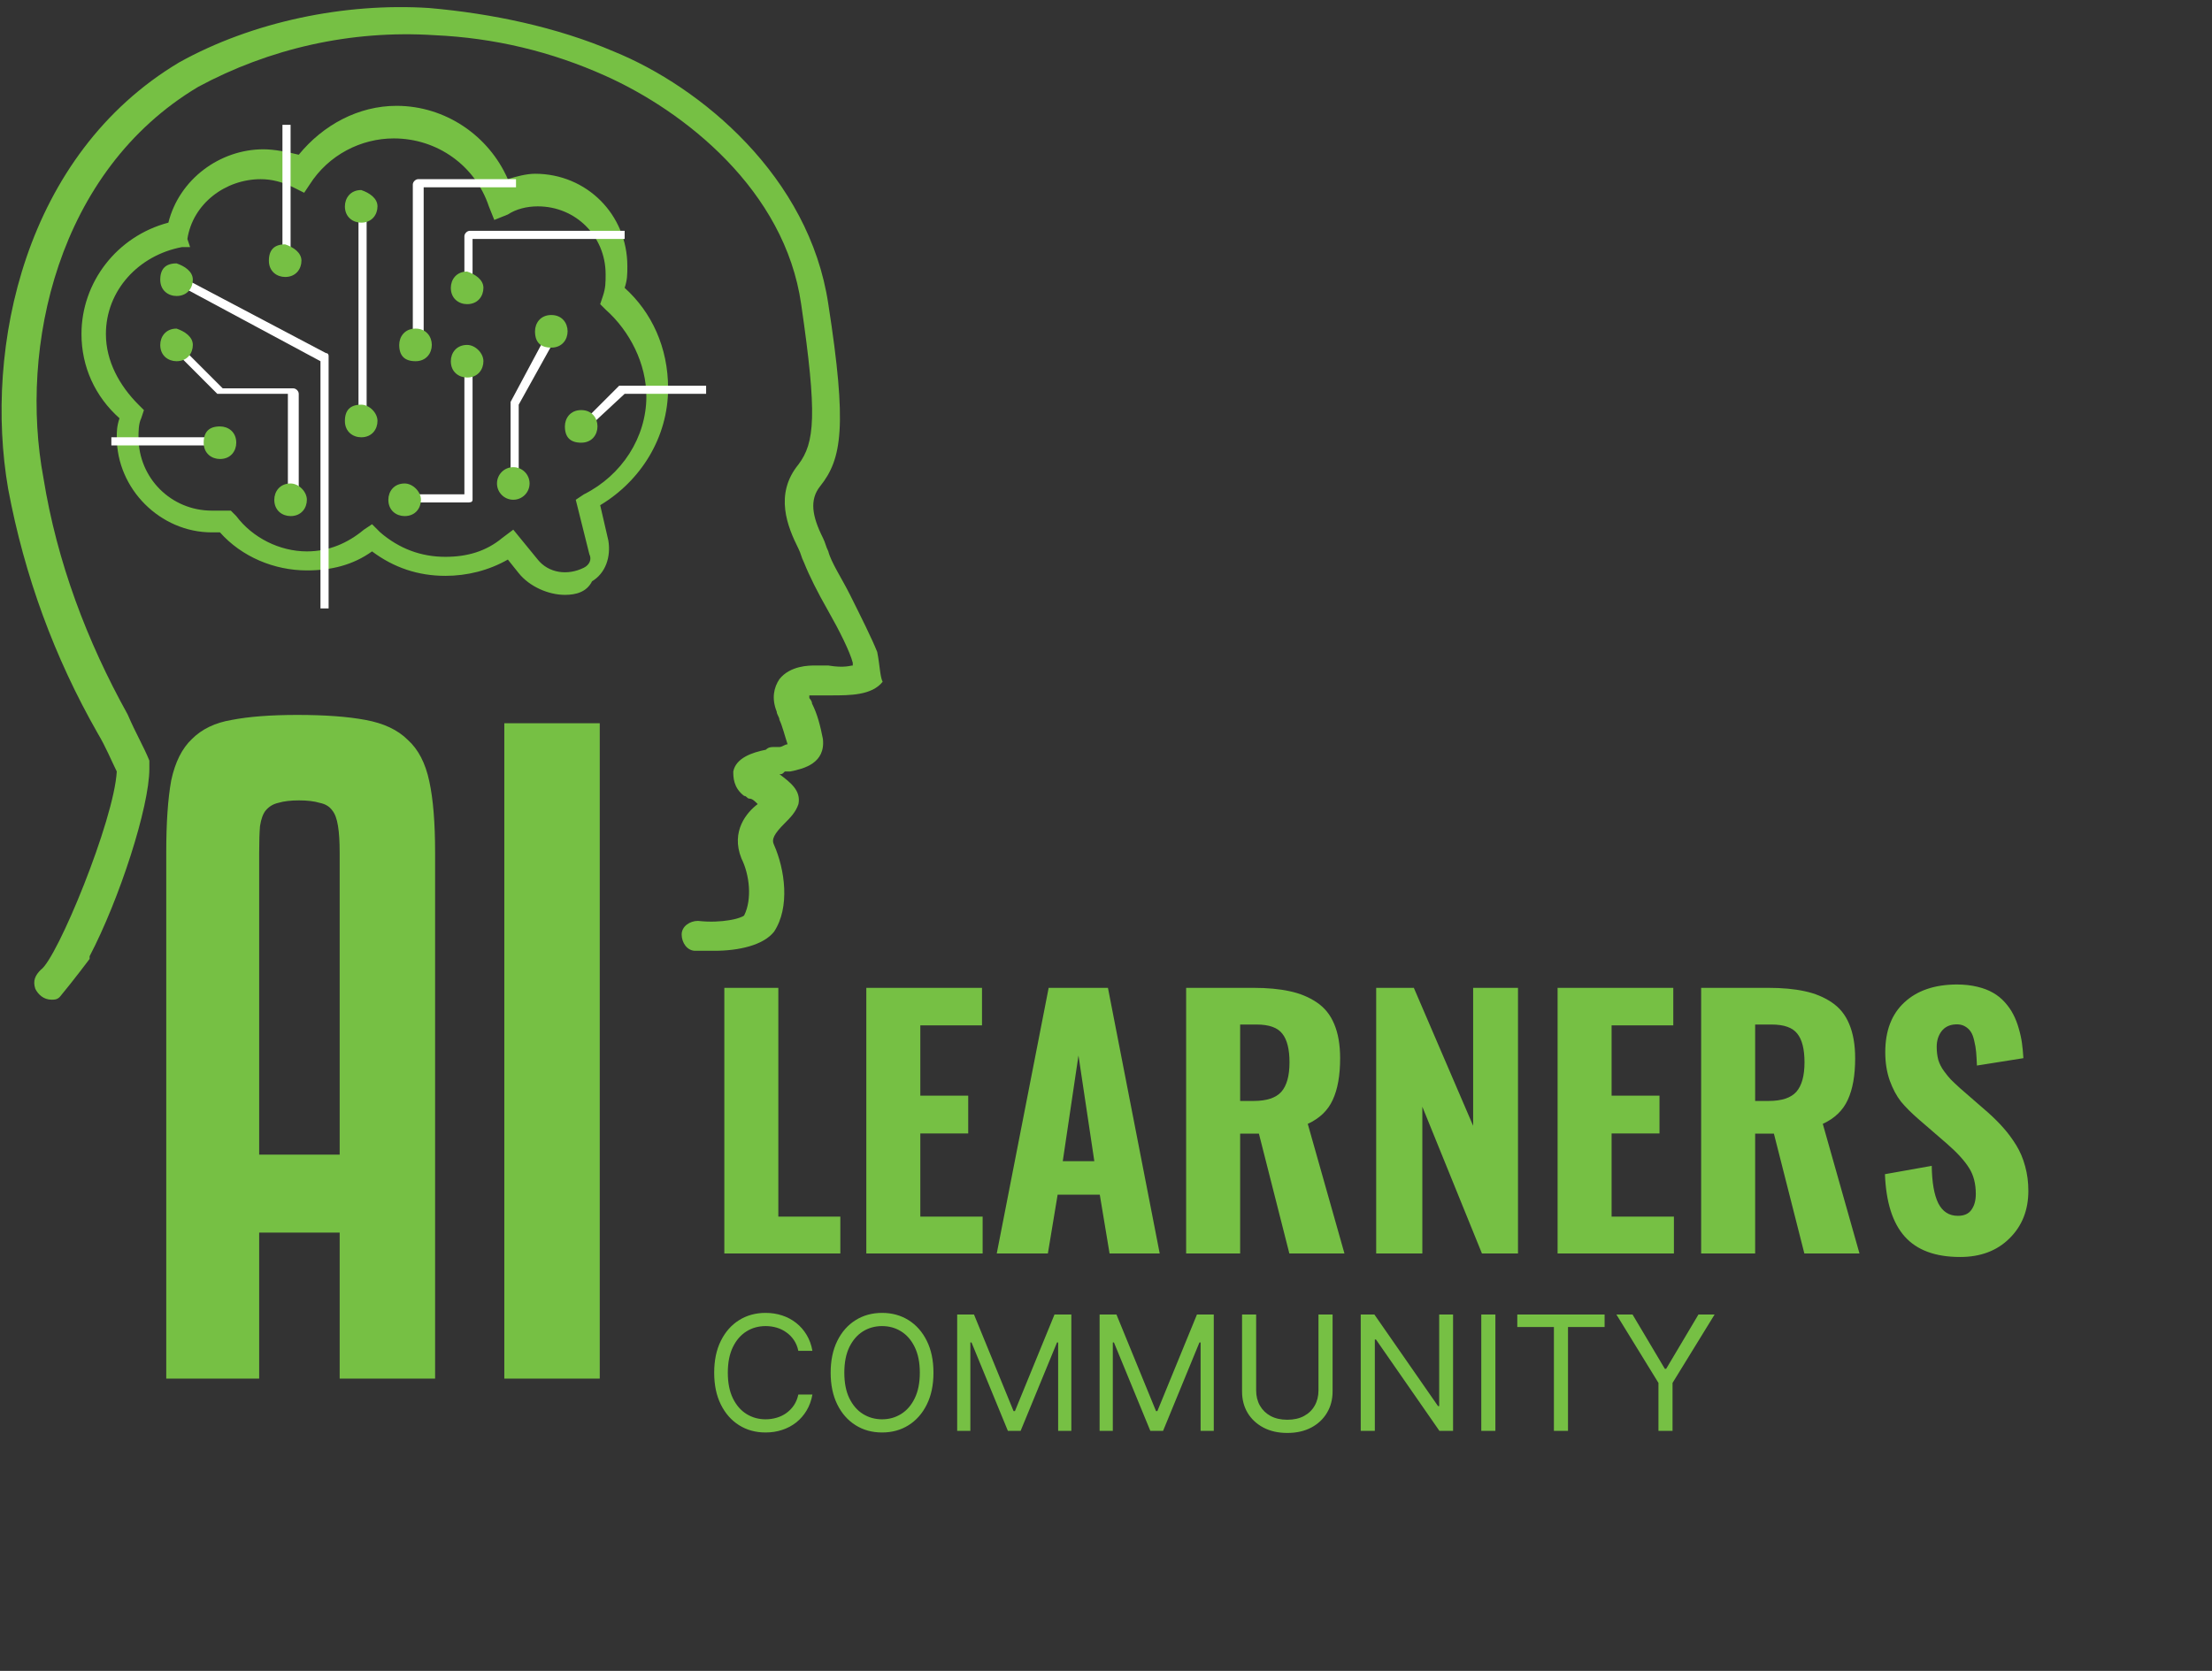 <svg width="90" height="68" viewBox="0 0 90 68" fill="none" xmlns="http://www.w3.org/2000/svg">
<rect x="0" y="0" width="90" height="68" fill="#333333" stroke="none"/>
<path d="M22.984 24.209C22.321 24.209 21.547 23.877 21.105 23.325L20.663 22.772C19.89 23.214 19.006 23.435 18.122 23.435C17.017 23.435 16.022 23.103 15.138 22.44C14.365 22.993 13.481 23.214 12.486 23.214C11.16 23.214 9.834 22.661 8.95 21.666C8.84 21.666 8.729 21.666 8.619 21.666C6.519 21.666 4.751 19.897 4.751 17.796C4.751 17.575 4.751 17.354 4.862 17.022C3.867 16.137 3.315 14.921 3.315 13.594C3.315 11.494 4.751 9.614 6.851 9.061C7.293 7.292 8.95 6.076 10.718 6.076C11.16 6.076 11.713 6.186 12.155 6.297C13.149 5.081 14.586 4.307 16.133 4.307C18.122 4.307 19.89 5.523 20.663 7.292C20.995 7.181 21.437 7.071 21.768 7.071C23.868 7.071 25.525 8.729 25.525 10.83C25.525 11.162 25.525 11.383 25.415 11.715C26.52 12.71 27.183 14.147 27.183 15.806C27.183 17.796 26.078 19.565 24.42 20.56L24.752 21.998C24.862 22.661 24.641 23.325 24.089 23.656C23.868 24.099 23.426 24.209 22.984 24.209ZM20.884 21.555L21.879 22.772C22.321 23.325 23.094 23.435 23.757 23.103C23.978 22.993 24.089 22.772 23.978 22.55L23.426 20.339L23.757 20.118C25.304 19.344 26.299 17.796 26.299 16.137C26.299 14.811 25.636 13.484 24.641 12.599L24.42 12.378L24.531 12.046C24.641 11.715 24.641 11.494 24.641 11.162C24.641 9.614 23.426 8.398 21.879 8.398C21.437 8.398 20.995 8.508 20.663 8.729L20.111 8.951L19.89 8.398C19.337 6.739 17.79 5.633 16.022 5.633C14.696 5.633 13.37 6.297 12.597 7.513L12.376 7.845L11.934 7.624C11.492 7.403 11.05 7.292 10.608 7.292C9.171 7.292 7.845 8.287 7.624 9.725L7.735 10.056H7.403C5.635 10.388 4.309 11.825 4.309 13.594C4.309 14.7 4.862 15.695 5.635 16.469L5.856 16.69L5.746 17.022C5.635 17.243 5.635 17.575 5.635 17.796C5.635 19.455 6.961 20.781 8.619 20.781C8.729 20.781 8.95 20.781 9.061 20.781H9.392L9.613 21.003C10.276 21.887 11.381 22.44 12.486 22.44C13.37 22.44 14.144 22.108 14.807 21.555L15.138 21.334L15.47 21.666C16.243 22.329 17.127 22.661 18.122 22.661C19.006 22.661 19.779 22.44 20.442 21.887L20.884 21.555Z" fill="#76C044"/>
<path d="M13.37 24.762H13.039V14.7L7.072 11.494L7.183 11.162L13.26 14.369C13.37 14.369 13.37 14.479 13.37 14.479V24.762Z" fill="white"/>
<path d="M12.044 20.338H11.713V16.026H8.95H8.84L7.183 14.368L7.403 14.146L9.061 15.805H11.934C12.044 15.805 12.155 15.916 12.155 16.026V20.338H12.044Z" fill="white"/>
<path d="M14.917 8.396H14.586V17.131H14.917V8.396Z" fill="white"/>
<path d="M19.006 20.449H16.464V20.117H18.895V14.699H19.227V20.338C19.227 20.449 19.116 20.449 19.006 20.449Z" fill="white"/>
<path d="M19.227 11.714H18.895V9.614C18.895 9.503 19.006 9.393 19.116 9.393H25.415V9.724H19.227V11.714Z" fill="white"/>
<path d="M21.105 19.675H20.774V16.468V16.358L22.431 13.262L22.763 13.483L21.105 16.468V19.675Z" fill="white"/>
<path d="M23.868 17.464L23.647 17.243L25.194 15.695H25.304H28.73V16.027H25.415L23.868 17.464Z" fill="white"/>
<path d="M8.95 17.795H4.531V18.127H8.95V17.795Z" fill="white"/>
<path d="M11.823 5.08H11.492V10.608H11.823V5.08Z" fill="white"/>
<path d="M17.127 14.036H16.796V7.512C16.796 7.402 16.906 7.291 17.017 7.291H20.995V7.623H17.238V14.036H17.127Z" fill="white"/>
<path d="M7.846 11.382C7.846 11.714 7.625 12.046 7.183 12.046C6.851 12.046 6.52 11.824 6.52 11.382C6.52 10.94 6.741 10.719 7.183 10.719C7.514 10.829 7.846 11.05 7.846 11.382Z" fill="#76C044"/>
<path d="M7.846 14.037C7.846 14.368 7.625 14.7 7.183 14.7C6.851 14.7 6.52 14.479 6.52 14.037C6.52 13.705 6.741 13.373 7.183 13.373C7.514 13.484 7.846 13.705 7.846 14.037Z" fill="#76C044"/>
<path d="M15.359 8.398C15.359 8.729 15.138 9.061 14.696 9.061C14.365 9.061 14.033 8.84 14.033 8.398C14.033 8.066 14.254 7.734 14.696 7.734C15.028 7.845 15.359 8.066 15.359 8.398Z" fill="#76C044"/>
<path d="M15.359 17.132C15.359 17.464 15.138 17.796 14.696 17.796C14.365 17.796 14.033 17.574 14.033 17.132C14.033 16.69 14.254 16.469 14.696 16.469C15.028 16.469 15.359 16.8 15.359 17.132Z" fill="#76C044"/>
<path d="M17.127 20.339C17.127 20.671 16.906 21.003 16.464 21.003C16.133 21.003 15.801 20.782 15.801 20.339C15.801 20.008 16.022 19.676 16.464 19.676C16.796 19.676 17.127 20.008 17.127 20.339Z" fill="#76C044"/>
<path d="M19.669 11.714C19.669 12.046 19.448 12.378 19.006 12.378C18.674 12.378 18.343 12.156 18.343 11.714C18.343 11.383 18.564 11.051 19.006 11.051C19.337 11.161 19.669 11.383 19.669 11.714Z" fill="#76C044"/>
<path d="M19.669 14.7C19.669 15.032 19.448 15.364 19.006 15.364C18.674 15.364 18.343 15.143 18.343 14.7C18.343 14.369 18.564 14.037 19.006 14.037C19.337 14.037 19.669 14.369 19.669 14.7Z" fill="#76C044"/>
<path d="M23.094 13.484C23.094 13.815 22.873 14.147 22.431 14.147C21.989 14.147 21.768 13.926 21.768 13.484C21.768 13.152 21.989 12.82 22.431 12.82C22.873 12.82 23.094 13.152 23.094 13.484Z" fill="#76C044"/>
<path d="M20.884 20.338C21.25 20.338 21.547 20.041 21.547 19.675C21.547 19.309 21.25 19.012 20.884 19.012C20.518 19.012 20.221 19.309 20.221 19.675C20.221 20.041 20.518 20.338 20.884 20.338Z" fill="#76C044"/>
<path d="M24.31 17.353C24.31 17.685 24.089 18.016 23.647 18.016C23.205 18.016 22.984 17.795 22.984 17.353C22.984 17.021 23.205 16.689 23.647 16.689C24.089 16.689 24.31 17.021 24.31 17.353Z" fill="#76C044"/>
<path d="M17.569 14.037C17.569 14.368 17.348 14.7 16.906 14.7C16.464 14.7 16.243 14.479 16.243 14.037C16.243 13.705 16.464 13.373 16.906 13.373C17.348 13.373 17.569 13.705 17.569 14.037Z" fill="#76C044"/>
<path d="M12.486 20.339C12.486 20.671 12.265 21.003 11.823 21.003C11.492 21.003 11.16 20.782 11.16 20.339C11.16 20.008 11.381 19.676 11.823 19.676C12.155 19.676 12.486 20.008 12.486 20.339Z" fill="#76C044"/>
<path d="M9.613 18.017C9.613 18.349 9.392 18.68 8.95 18.68C8.619 18.68 8.287 18.459 8.287 18.017C8.287 17.575 8.508 17.354 8.95 17.354C9.282 17.354 9.613 17.575 9.613 18.017Z" fill="#76C044"/>
<path d="M12.265 10.609C12.265 10.94 12.044 11.272 11.602 11.272C11.271 11.272 10.94 11.051 10.94 10.609C10.94 10.166 11.161 9.945 11.602 9.945C11.934 10.056 12.265 10.277 12.265 10.609Z" fill="#76C044"/>
<path d="M13.82 56.105V50.163H10.545V56.105H6.764V34.7C6.764 33.484 6.831 32.505 6.966 31.762C7.124 31.02 7.405 30.457 7.81 30.074C8.216 29.669 8.756 29.41 9.431 29.298C10.129 29.163 11.018 29.095 12.098 29.095C13.224 29.095 14.147 29.163 14.867 29.298C15.61 29.433 16.184 29.703 16.589 30.108C17.017 30.491 17.309 31.053 17.467 31.796C17.624 32.517 17.703 33.484 17.703 34.7V56.105H13.82ZM12.166 32.573C11.828 32.573 11.547 32.606 11.322 32.674C11.119 32.719 10.95 32.82 10.815 32.978C10.703 33.113 10.624 33.327 10.579 33.619C10.556 33.889 10.545 34.25 10.545 34.7V46.989H13.82V34.7C13.82 34.25 13.798 33.889 13.753 33.619C13.708 33.327 13.629 33.113 13.516 32.978C13.404 32.82 13.235 32.719 13.01 32.674C12.785 32.606 12.504 32.573 12.166 32.573ZM24.402 56.105H20.519V29.433H24.402V56.105Z" fill="#76C044"/>
<path d="M29.471 51.012V40.202H31.668V49.512H34.191V51.012H29.471ZM35.248 51.012V40.202H39.955V41.728H37.445V44.59H39.394V46.129H37.445V49.512H39.981V51.012H35.248ZM43.241 47.256H44.525L43.88 42.953L43.241 47.256ZM40.555 51.012L42.667 40.202H45.079L47.185 51.012H45.145L44.747 48.619H43.032L42.635 51.012H40.555ZM50.458 44.805H51.006C51.536 44.805 51.912 44.681 52.134 44.433C52.355 44.181 52.466 43.781 52.466 43.234C52.466 42.699 52.368 42.31 52.173 42.067C51.981 41.819 51.634 41.695 51.13 41.695H50.458V44.805ZM48.261 51.012V40.202H50.993C51.566 40.202 52.06 40.248 52.473 40.339C52.886 40.426 53.251 40.576 53.568 40.789C53.89 41.002 54.129 41.297 54.285 41.675C54.446 42.054 54.526 42.519 54.526 43.071C54.526 43.766 54.426 44.329 54.226 44.759C54.031 45.19 53.692 45.516 53.209 45.737L54.702 51.012H52.46L51.221 46.135H50.458V51.012H48.261ZM55.993 51.012V40.202H57.525L59.938 45.816V40.202H61.763V51.012H60.296L57.871 45.04V51.012H55.993ZM63.374 51.012V40.202H68.081V41.728H65.571V44.59H67.52V46.129H65.571V49.512H68.107V51.012H63.374ZM71.412 44.805H71.96C72.49 44.805 72.866 44.681 73.088 44.433C73.309 44.181 73.42 43.781 73.42 43.234C73.42 42.699 73.323 42.31 73.127 42.067C72.936 41.819 72.588 41.695 72.084 41.695H71.412V44.805ZM69.215 51.012V40.202H71.947C72.521 40.202 73.014 40.248 73.427 40.339C73.84 40.426 74.205 40.576 74.522 40.789C74.844 41.002 75.083 41.297 75.239 41.675C75.4 42.054 75.481 42.519 75.481 43.071C75.481 43.766 75.381 44.329 75.181 44.759C74.985 45.19 74.646 45.516 74.164 45.737L75.657 51.012H73.414L72.175 46.135H71.412V51.012H69.215ZM79.751 51.155C78.747 51.155 77.997 50.879 77.502 50.327C77.006 49.775 76.737 48.928 76.693 47.785L78.597 47.446C78.606 48.119 78.695 48.628 78.864 48.971C79.038 49.31 79.303 49.48 79.66 49.48C79.916 49.48 80.101 49.397 80.214 49.232C80.331 49.067 80.39 48.854 80.39 48.593C80.39 48.167 80.296 47.811 80.11 47.524C79.927 47.233 79.632 46.909 79.223 46.552L78.062 45.548C77.767 45.292 77.528 45.053 77.345 44.831C77.167 44.605 77.015 44.32 76.889 43.977C76.767 43.629 76.706 43.245 76.706 42.823C76.706 41.949 76.965 41.273 77.482 40.795C77.999 40.313 78.71 40.069 79.614 40.065C79.918 40.065 80.197 40.096 80.449 40.157C80.701 40.217 80.916 40.3 81.094 40.404C81.277 40.508 81.437 40.639 81.576 40.795C81.716 40.952 81.829 41.115 81.915 41.284C82.002 41.45 82.076 41.639 82.137 41.852C82.198 42.06 82.242 42.26 82.268 42.451C82.294 42.638 82.313 42.843 82.326 43.064L80.436 43.364C80.427 43.142 80.416 42.958 80.403 42.81C80.39 42.662 80.364 42.51 80.325 42.354C80.29 42.193 80.242 42.069 80.181 41.982C80.12 41.891 80.038 41.817 79.933 41.76C79.829 41.704 79.705 41.68 79.562 41.689C79.319 41.702 79.129 41.795 78.995 41.969C78.864 42.143 78.799 42.354 78.799 42.601C78.799 42.797 78.821 42.975 78.864 43.136C78.912 43.292 78.988 43.442 79.093 43.586C79.197 43.729 79.29 43.844 79.373 43.931C79.46 44.018 79.584 44.136 79.745 44.283L80.885 45.274C81.129 45.492 81.34 45.703 81.518 45.907C81.7 46.111 81.872 46.344 82.033 46.604C82.194 46.865 82.315 47.152 82.398 47.465C82.485 47.778 82.528 48.111 82.528 48.462C82.528 49.249 82.272 49.895 81.759 50.399C81.251 50.903 80.581 51.155 79.751 51.155Z" fill="#76C044"/>
<path d="M33.055 54.975H32.482C32.448 54.81 32.388 54.665 32.304 54.54C32.22 54.415 32.118 54.31 31.998 54.226C31.88 54.139 31.748 54.075 31.603 54.031C31.458 53.988 31.306 53.967 31.149 53.967C30.862 53.967 30.602 54.039 30.37 54.184C30.138 54.329 29.954 54.543 29.817 54.825C29.681 55.107 29.613 55.453 29.613 55.864C29.613 56.274 29.681 56.62 29.817 56.902C29.954 57.184 30.138 57.398 30.37 57.543C30.602 57.688 30.862 57.761 31.149 57.761C31.306 57.761 31.458 57.739 31.603 57.696C31.748 57.653 31.88 57.589 31.998 57.504C32.118 57.417 32.22 57.312 32.304 57.187C32.388 57.06 32.448 56.915 32.482 56.752H33.055C33.012 56.994 32.934 57.211 32.819 57.402C32.705 57.593 32.563 57.756 32.394 57.89C32.224 58.023 32.034 58.124 31.822 58.193C31.613 58.263 31.388 58.297 31.149 58.297C30.745 58.297 30.386 58.199 30.071 58.001C29.757 57.804 29.509 57.523 29.329 57.159C29.148 56.795 29.058 56.363 29.058 55.864C29.058 55.364 29.148 54.932 29.329 54.568C29.509 54.204 29.757 53.923 30.071 53.726C30.386 53.529 30.745 53.43 31.149 53.43C31.388 53.43 31.613 53.465 31.822 53.534C32.034 53.603 32.224 53.705 32.394 53.839C32.563 53.972 32.705 54.134 32.819 54.325C32.934 54.515 33.012 54.731 33.055 54.975ZM37.98 55.864C37.98 56.363 37.89 56.795 37.709 57.159C37.529 57.523 37.281 57.804 36.967 58.001C36.652 58.199 36.293 58.297 35.889 58.297C35.485 58.297 35.125 58.199 34.811 58.001C34.496 57.804 34.248 57.523 34.068 57.159C33.888 56.795 33.797 56.363 33.797 55.864C33.797 55.364 33.888 54.932 34.068 54.568C34.248 54.204 34.496 53.923 34.811 53.726C35.125 53.529 35.485 53.43 35.889 53.43C36.293 53.43 36.652 53.529 36.967 53.726C37.281 53.923 37.529 54.204 37.709 54.568C37.89 54.932 37.98 55.364 37.98 55.864ZM37.425 55.864C37.425 55.453 37.356 55.107 37.219 54.825C37.083 54.543 36.899 54.329 36.666 54.184C36.435 54.039 36.176 53.967 35.889 53.967C35.602 53.967 35.342 54.039 35.109 54.184C34.878 54.329 34.694 54.543 34.556 54.825C34.42 55.107 34.353 55.453 34.353 55.864C34.353 56.274 34.42 56.62 34.556 56.902C34.694 57.184 34.878 57.398 35.109 57.543C35.342 57.688 35.602 57.761 35.889 57.761C36.176 57.761 36.435 57.688 36.666 57.543C36.899 57.398 37.083 57.184 37.219 56.902C37.356 56.62 37.425 56.274 37.425 55.864ZM38.945 53.495H39.629L41.239 57.427H41.295L42.905 53.495H43.59V58.232H43.053V54.633H43.007L41.526 58.232H41.008L39.528 54.633H39.481V58.232H38.945V53.495ZM44.74 53.495H45.425L47.035 57.427H47.09L48.701 53.495H49.385V58.232H48.849V54.633H48.802L47.322 58.232H46.804L45.323 54.633H45.277V58.232H44.74V53.495ZM53.645 53.495H54.219V56.632C54.219 56.956 54.142 57.245 53.989 57.499C53.838 57.752 53.625 57.952 53.349 58.098C53.073 58.243 52.749 58.316 52.377 58.316C52.005 58.316 51.682 58.243 51.406 58.098C51.13 57.952 50.915 57.752 50.762 57.499C50.611 57.245 50.536 56.956 50.536 56.632V53.495H51.109V56.585C51.109 56.817 51.16 57.023 51.262 57.203C51.364 57.382 51.509 57.523 51.697 57.626C51.887 57.728 52.113 57.779 52.377 57.779C52.641 57.779 52.868 57.728 53.057 57.626C53.247 57.523 53.392 57.382 53.492 57.203C53.594 57.023 53.645 56.817 53.645 56.585V53.495ZM59.121 53.495V58.232H58.566L55.984 54.513H55.938V58.232H55.364V53.495H55.919L58.51 57.224H58.557V53.495H59.121ZM60.843 53.495V58.232H60.269V53.495H60.843ZM61.734 54.004V53.495H65.287V54.004H63.798V58.232H63.224V54.004H61.734ZM65.766 53.495H66.423L67.737 55.706H67.792L69.106 53.495H69.763L68.051 56.28V58.232H67.478V56.28L65.766 53.495Z" fill="#76C044"/>
<path d="M35.691 26.531C35.47 25.978 35.028 25.094 34.586 24.209C34.255 23.546 33.813 22.882 33.702 22.44C33.592 22.219 33.592 22.108 33.481 21.887C33.039 21.003 32.929 20.339 33.371 19.786C34.255 18.68 34.476 17.354 33.702 12.378C32.929 7.181 28.509 3.533 24.973 2.095C22.652 1.1 20 0.547 17.459 0.326C14.033 0.105 10.276 0.879 7.293 2.537C0.995 6.297 -0.663 14.147 0.332 19.897C0.995 23.435 2.21 26.752 3.978 29.848C4.309 30.401 4.53 30.954 4.751 31.396C4.641 33.386 2.321 39.025 1.658 39.468C1.437 39.689 1.326 39.91 1.437 40.242C1.547 40.463 1.768 40.684 2.099 40.684C2.21 40.684 2.321 40.684 2.431 40.573C2.983 39.91 3.646 39.025 3.646 39.025V38.915C4.862 36.593 6.077 32.833 6.077 31.285C6.077 31.175 6.077 31.064 6.077 30.954C5.856 30.401 5.525 29.848 5.193 29.074C3.536 26.089 2.321 22.882 1.768 19.454C0.774 14.147 2.321 6.96 8.066 3.533C10.939 1.985 14.254 1.211 17.68 1.432C20.111 1.542 22.431 2.095 24.641 3.09C27.846 4.528 31.934 7.734 32.597 12.378C33.26 16.911 33.15 18.017 32.487 18.902C31.492 20.118 32.045 21.445 32.487 22.329C32.597 22.55 32.597 22.661 32.708 22.882C32.929 23.435 33.26 24.098 33.702 24.872C34.144 25.646 34.586 26.531 34.697 26.973C34.697 27.084 34.697 27.084 34.697 27.084C34.586 27.084 34.365 27.194 33.702 27.084C33.592 27.084 33.481 27.084 33.26 27.084H33.15C32.929 27.084 32.155 27.084 31.713 27.637C31.492 27.968 31.382 28.411 31.603 28.963C31.603 29.074 31.713 29.185 31.713 29.295C31.824 29.516 31.934 29.959 32.045 30.29C31.934 30.29 31.824 30.401 31.713 30.401C31.603 30.401 31.603 30.401 31.492 30.401C31.382 30.401 31.271 30.401 31.161 30.511C30.608 30.622 29.945 30.843 29.835 31.396C29.835 31.617 29.835 32.059 30.277 32.391C30.387 32.391 30.387 32.502 30.498 32.502C30.608 32.502 30.719 32.612 30.829 32.723C30.387 33.054 29.724 33.828 30.166 34.934C30.498 35.598 30.608 36.593 30.277 37.256C30.166 37.367 29.393 37.588 28.398 37.477C28.067 37.477 27.735 37.698 27.735 38.03C27.735 38.362 27.956 38.694 28.288 38.694C28.509 38.694 28.73 38.694 29.061 38.694C30.056 38.694 31.05 38.472 31.492 37.92C32.155 36.924 31.934 35.377 31.492 34.381C31.382 34.16 31.492 33.939 31.934 33.497C32.155 33.276 32.376 33.054 32.487 32.723C32.597 32.17 32.155 31.838 31.713 31.507C31.824 31.507 31.824 31.507 31.934 31.396C31.934 31.396 32.045 31.396 32.155 31.396C32.708 31.285 33.592 31.064 33.481 30.069C33.371 29.516 33.26 29.074 33.039 28.632C33.039 28.521 32.929 28.411 32.929 28.411C32.929 28.3 32.929 28.3 32.929 28.3C32.929 28.3 33.039 28.3 33.26 28.3H33.371C33.592 28.3 33.702 28.3 33.813 28.3C34.586 28.3 35.47 28.3 35.912 27.747C35.802 27.526 35.802 27.084 35.691 26.531Z" fill="#76C044"/>
</svg>
